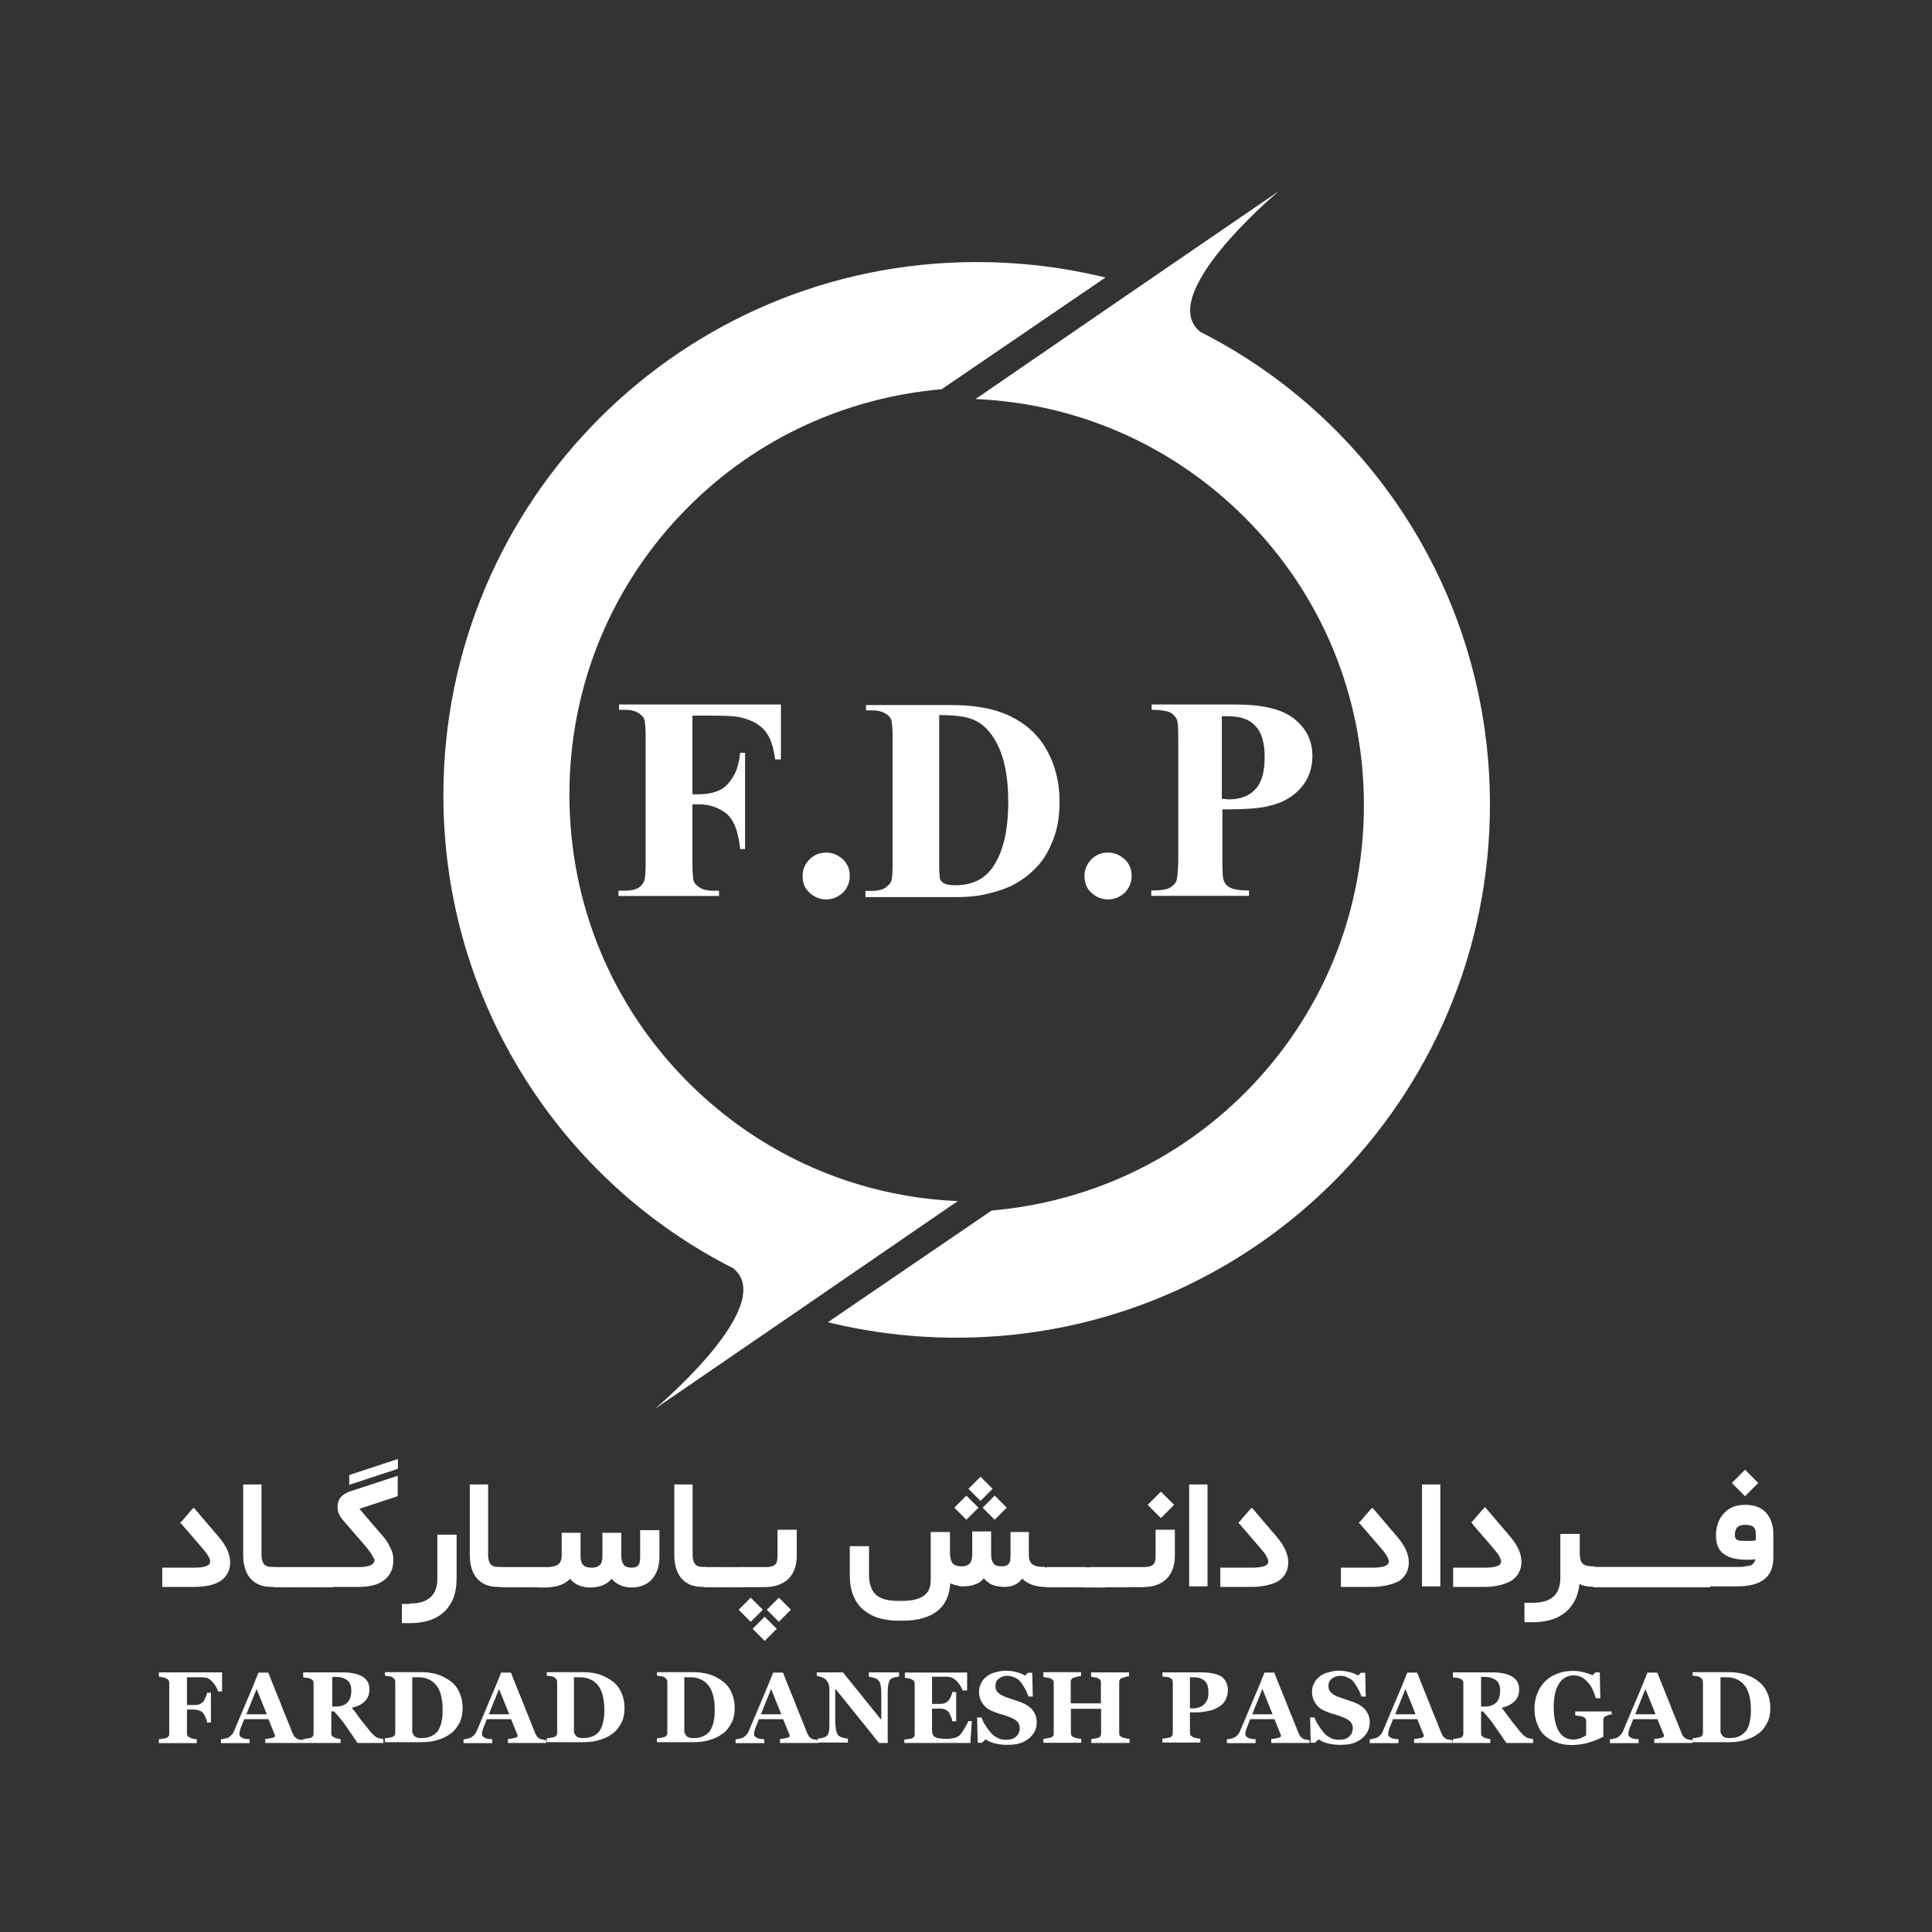 <svg xmlns="http://www.w3.org/2000/svg" xmlns:xlink="http://www.w3.org/1999/xlink" id="Layer_1" x="0px" y="0px" viewBox="0 0 1024 1024" style="enable-background:new 0 0 1024 1024;" xml:space="preserve">
<rect x="0" y="0" width="1024" height="1024" fill="#333333" stroke="none"/>
<style type="text/css">
	.st0{fill:#FFFFFF;}
</style>
<g id="jI_x40__xAC_nI_x40_wI_x40__x40__x40_Q_y_x40__x40__x40__xBA_Hj_jHjo_x40__x40__x40_&#xCE;_xA0_Image_1_">
	<g>
		<path class="st0" d="M102.5,841.1H87.5H86v-1.5v-7.2v-1.5h1.5h14.9c6.2,0,9-1,9-3.3c0-0.8-0.3-1.5-1-2.8c-0.5-1-1.5-2.3-2.6-3.6    l-11.3-13.1l-1-1l1-1l4.9-5.7l1.3-1.3l1.3,1.5l12.1,14.2c3.9,4.6,5.9,9,5.9,13.4c0,4.1-1.8,7.5-5.2,9.8    C113.5,840.1,108.6,841.1,102.5,841.1z"></path>
		<path class="st0" d="M145.7,841.1h-1.8c-4.9,0-8.5-1.5-11.1-4.4s-3.9-7.2-3.9-12.6v-35.8v-1.5h1.5h6.7h1.5v1.5v35.8    c0,2.3,0.5,3.9,1.3,4.9s2.1,1.5,3.9,1.5h1.8c0.3,0,0.5,0.5,0.8,1.8c0.3,1,0.3,2.3,0.3,3.3v0.5c0,1,0,2.3-0.3,3.3    C146.5,840.6,146.2,841.1,145.7,841.1z"></path>
		<path class="st0" d="M156,830.6c0.3,0,0.5,0.5,0.8,1.8c0.3,1,0.3,2.3,0.3,3.3v0.5c0,1,0,2.3-0.3,3.3c-0.3,1-0.5,1.8-0.8,1.8h-10.6    c-0.3,0-0.5-0.5-0.8-1.8c-0.3-1-0.3-2.3-0.3-3.3v-0.5c0-1,0-2.1,0.3-3.3c0.3-1,0.5-1.8,0.8-1.8H156z"></path>
		<path class="st0" d="M166.1,830.6c0.3,0,0.5,0.5,0.8,1.8c0.3,1,0.3,2.3,0.3,3.3v0.5c0,1,0,2.3-0.3,3.3c-0.3,1-0.5,1.8-0.8,1.8    h-10.6c-0.3,0-0.5-0.5-0.8-1.8c-0.3-1-0.3-2.3-0.3-3.3v-0.5c0-1,0-2.1,0.3-3.3c0.3-1,0.5-1.8,0.8-1.8H166.1z"></path>
		<path class="st0" d="M176.4,830.6c0.3,0,0.5,0.5,0.8,1.8c0.3,1,0.3,2.3,0.3,3.3v0.5c0,1,0,2.3-0.3,3.3c-0.3,1-0.5,1.8-0.8,1.8    h-10.6c-0.3,0-0.5-0.5-0.8-1.8c-0.3-1-0.3-2.3-0.3-3.3v-0.5c0-1,0-2.1,0.3-3.3c0.3-1,0.5-1.8,0.8-1.8H176.4z"></path>
		<path class="st0" d="M175.9,830.6H190c5.7,0,8.5-1.3,8.5-3.9c0-0.3-0.3-0.5-0.5-1c-0.3-0.5-0.8-1.3-1.3-2.3    c-0.8-1-1.5-2.1-2.3-3.1l-12.9-14.9c-1.8-2.1-2.6-4.4-2.6-6.7c0-2.1,0.5-3.6,1.5-4.9c1-1.3,2.6-2.3,4.4-3.1l26-8.5v2.3v7.2v1.3    l-20.3,6.7l10.8,12.6c2.6,2.8,4.4,5.4,5.4,7.7c1.3,2.3,1.8,4.4,1.8,6.7c0,4.6-1.5,8.2-4.9,10.8c-3.3,2.6-8,3.6-13.9,3.6h-14.2    c-0.3,0-0.5-0.5-0.8-1.8c-0.3-1-0.3-2.3-0.3-3.3v-0.5c0-1,0-2.1,0.3-3.3C175.3,831.1,175.6,830.6,175.9,830.6z M210.9,778.5    l-25.8,8.5v-5.2l25.8-8.5V778.5z"></path>
		<path class="st0" d="M217.1,849.9c9.8,0,14.7-4.4,14.7-13.1v-21.9v-1.5h1.5h7.2h1.5v1.5v21.9c0,7.5-2.1,13.1-6.4,17.3    s-10.6,6.2-18.3,6.2h-2.8H213v-1.5v-7.2v-1.5h1.5H217.1z"></path>
		<path class="st0" d="M265.8,841.1H264c-4.9,0-8.5-1.5-11.1-4.4s-3.9-7.2-3.9-12.6v-35.8v-1.5h1.5h6.7h1.5v1.5v35.8    c0,2.3,0.5,3.9,1.3,4.9c0.8,1,2.1,1.5,3.9,1.5h1.8c0.3,0,0.5,0.5,0.8,1.8c0.3,1,0.3,2.3,0.3,3.3v0.5c0,1,0,2.3-0.3,3.3    C266.3,840.6,266,841.1,265.8,841.1z"></path>
		<path class="st0" d="M276.1,830.6c0.3,0,0.5,0.5,0.8,1.8c0.3,1,0.3,2.3,0.3,3.3v0.5c0,1,0,2.3-0.3,3.3c-0.3,1-0.5,1.8-0.8,1.8    h-10.6c-0.3,0-0.5-0.5-0.8-1.8c-0.3-1-0.3-2.3-0.3-3.3v-0.5c0-1,0-2.1,0.3-3.3c0.3-1,0.5-1.8,0.8-1.8H276.1z"></path>
		<path class="st0" d="M286.1,830.6c0.3,0,0.5,0.5,0.8,1.8c0.3,1,0.3,2.3,0.3,3.3v0.5c0,1,0,2.3-0.3,3.3s-0.5,1.8-0.8,1.8h-10.6    c-0.3,0-0.5-0.5-0.8-1.8c-0.3-1-0.3-2.3-0.3-3.3v-0.5c0-1,0-2.1,0.3-3.3c0.3-1,0.5-1.8,0.8-1.8H286.1z"></path>
		<path class="st0" d="M285.8,830.6h3.9c2.8,0,4.9-0.5,6.2-1.5s1.8-2.6,1.8-4.6v-10.6v-1.5h1.5h7h1.5v1.5v10.6    c0,2.3,0.5,3.9,1.3,4.9c1,1,2.3,1.5,4.6,1.5c2.1,0,3.3-0.5,4.4-1.5c1-1,1.3-2.6,1.3-4.9v-10.6v-1.5h1.5h7h1.5v1.5v10.6    c0,2.3,0.5,3.9,1.3,4.9c0.8,1,2.3,1.5,4.4,1.5c1.5,0,2.6-0.5,3.3-1.3c0.8-0.8,1-2.6,1-4.9v-12.1V811h1.5h7.2h1.5v1.5v12.4    c0,5.2-1.3,9-3.9,12.1c-2.6,2.8-6.2,4.4-10.6,4.4c-4.6,0-8.2-1.5-10.8-4.6c-2.6,3.1-6.4,4.6-11.3,4.6c-4.6,0-8.2-1.5-10.8-4.6    c-2.8,3.1-7.5,4.6-13.4,4.6h-3.9c-0.3,0-0.5-0.5-0.8-1.8c-0.3-1-0.3-2.3-0.3-3.3v-0.5c0-1,0-2.1,0.3-3.3    C285.1,831.1,285.3,830.6,285.8,830.6z"></path>
		<path class="st0" d="M374.2,841.1h-1.8c-4.9,0-8.5-1.5-11.1-4.4s-3.9-7.2-3.9-12.6v-35.8v-1.5h1.5h6.7h1.5v1.5v35.8    c0,2.3,0.5,3.9,1.3,4.9c0.8,1,2.1,1.5,3.9,1.5h1.8c0.3,0,0.5,0.5,0.8,1.8c0.3,1,0.3,2.3,0.3,3.3v0.5c0,1,0,2.3-0.3,3.3    C374.7,840.6,374.5,841.1,374.2,841.1z"></path>
		<path class="st0" d="M384.2,830.6c0.3,0,0.5,0.5,0.8,1.8c0.3,1,0.3,2.3,0.3,3.3v0.5c0,1,0,2.3-0.3,3.3c-0.3,1-0.5,1.8-0.8,1.8    h-10.6c-0.3,0-0.5-0.5-0.8-1.8c-0.3-1-0.3-2.3-0.3-3.3v-0.5c0-1,0-2.1,0.3-3.3c0.3-1,0.5-1.8,0.8-1.8H384.2z"></path>
		<path class="st0" d="M394.5,830.6c0.3,0,0.5,0.5,0.8,1.8c0.3,1,0.3,2.3,0.3,3.3v0.5c0,1,0,2.3-0.3,3.3c-0.3,1-0.5,1.8-0.8,1.8H384    c-0.3,0-0.5-0.5-0.8-1.8c-0.3-1-0.3-2.3-0.3-3.3v-0.5c0-1,0-2.1,0.3-3.3c0.3-1,0.5-1.8,0.8-1.8H394.5z"></path>
		<path class="st0" d="M391.5,853.2l6.4-6.4l6.4,6.4l-6.4,6.4L391.5,853.2z M394,830.6h11.6c2.6,0,4.4-0.5,5.2-1.3    c1-0.8,1.3-2.6,1.3-4.9v-12.1v-1.5h1.5h7.2h1.5v1.5v12.1c0,5.4-1.5,9.5-4.4,12.4c-2.8,2.8-7.2,4.4-12.6,4.4h-11.6    c-0.3,0-0.5-0.5-0.8-1.8c-0.3-1-0.3-2.3-0.3-3.3v-0.5c0-1,0-2.1,0.3-3.3C393.3,830.8,393.8,830.6,394,830.6z M398.9,863.3l6.4-6.4    l6.4,6.4l-6.4,6.4L398.9,863.3z M406.4,853.2l6.4-6.4l6.4,6.4l-6.4,6.4L406.4,853.2z"></path>
		<path class="st0" d="M555,841.1h-0.8c-5.4,0-9.5-1.5-12.4-4.4c-2.3,3.1-5.4,4.4-9.5,4.4c-1.5,0-3.1-0.3-4.4-0.5    c-1.3-0.3-2.6-0.8-3.6-1.5c-1-0.8-2.1-1.5-2.8-2.6c-1.3,1.5-2.8,2.8-4.9,3.3c-1.8,0.8-4.1,1-6.4,1c-0.8,0-1.5,0-2.3-0.3    c-0.8-0.3-1.5-0.3-2.1-0.5c-0.8-0.3-1.3-0.5-2.1-0.8c-0.5,6.7-2.8,11.6-7.2,14.9c-4.4,3.3-10.3,4.9-18,4.9h-2.1    c-8.5,0-14.7-2.1-19.3-6.2c-4.4-4.1-6.7-10-6.7-18V821v-1.5h1.5h7.2h1.5v1.5v13.9c0,4.6,1.3,8,3.6,10.3c2.6,2.3,6.4,3.3,11.8,3.3    h2.1c5.4,0,9.3-1,11.6-2.8c2.6-1.8,3.6-4.6,3.6-8.5v-23.7V812h1.5h7.2h1.5v1.5v9.5c0,2.6,0.5,4.4,1.5,5.7c1,1,2.6,1.5,4.6,1.5    s3.3-0.5,4.4-1.5c0.8-1,1.3-2.6,1.3-4.9v-10.6v-1.5h1.5h7h1.5v1.5v10.6c0,2.3,0.5,3.9,1.3,4.9c0.8,1,2.3,1.5,4.4,1.5    c1.8,0,2.8-0.5,3.6-1.3c0.8-0.8,1-2.6,1-4.9v-10.6V812h1.5h6.7h1.5v1.5v10.6c0,2.3,0.5,3.9,1.8,4.9c1.3,1,3.1,1.5,5.7,1.5h1    c0.3,0,0.5,0.5,0.8,1.8c0.3,1.3,0.3,2.3,0.3,3.3v0.5c0,1,0,2.3-0.3,3.3C555.5,840.6,555.3,841.1,555,841.1z M505.8,799.1l6.4-6.4    l6.4,6.4l-6.4,6.4L505.8,799.1z M513.3,789.1l6.4-6.4l6.4,6.4l-6.4,6.4L513.3,789.1z M520.8,799.1l6.4-6.4l6.4,6.4l-6.4,6.4    L520.8,799.1z"></path>
		<path class="st0" d="M565.3,830.6c0.3,0,0.5,0.5,0.8,1.8c0.3,1,0.3,2.3,0.3,3.3v0.5c0,1,0,2.3-0.3,3.3c-0.3,1-0.5,1.8-0.8,1.8    h-10.6c-0.3,0-0.5-0.5-0.8-1.8c-0.3-1-0.3-2.3-0.3-3.3v-0.5c0-1,0-2.1,0.3-3.3c0.3-1.3,0.5-1.8,0.8-1.8H565.3z"></path>
		<path class="st0" d="M575.4,830.6c0.3,0,0.5,0.5,0.8,1.8c0.3,1,0.3,2.3,0.3,3.3v0.5c0,1,0,2.3-0.3,3.3c-0.3,1-0.5,1.8-0.8,1.8    h-10.6c-0.3,0-0.5-0.5-0.8-1.8c-0.3-1-0.3-2.3-0.3-3.3v-0.5c0-1,0-2.1,0.3-3.3c0.3-1.3,0.5-1.8,0.8-1.8H575.4z"></path>
		<path class="st0" d="M586.4,839.6c-0.3,1-0.5,1.8-0.8,1.8h-10.6c-0.3,0-0.5-0.5-0.8-1.8c-0.3-1-0.3-2.3-0.3-3.3v-0.5    c0-1,0-2.1,0.3-3.3c0.3-1,0.5-1.8,0.8-1.8h10.6c0.3,0,0.5,0.5,0.8,1.8"></path>
		<path class="st0" d="M585.2,841.4c-0.3,0-0.5-0.5-0.8-1.8c-0.3-1-0.3-2.3-0.3-3.3v-0.5c0-1,0-2.1,0.3-3.3c0.3-1,0.5-1.8,0.8-1.8"></path>
		<path class="st0" d="M577.7,830.6c0.3,0,0.5,0.5,0.8,1.8c0.3,1.3,0.3,2.3,0.3,3.3v0.5c0,1,0,2.3-0.3,3.3c-0.3,1-0.5,1.8-0.8,1.8"></path>
		<path class="st0" d="M577.4,830.6H588c0.3,0,0.5,0.5,0.8,1.8c0.3,1.3,0.3,2.3,0.3,3.3v0.5c0,1,0,2.3-0.3,3.3    c-0.3,1-0.5,1.8-0.8,1.8h-10.6"></path>
		<path class="st0" d="M598.3,830.6c0.3,0,0.5,0.5,0.8,1.8c0.3,1,0.3,2.3,0.3,3.3v0.5c0,1,0,2.3-0.3,3.3c-0.3,1-0.5,1.8-0.8,1.8    h-10.6c-0.3,0-0.5-0.5-0.8-1.8c-0.3-1-0.3-2.3-0.3-3.3v-0.5c0-1,0-2.1,0.3-3.3c0.3-1.3,0.5-1.8,0.8-1.8H598.3z"></path>
		<path class="st0" d="M597.8,830.6h8.2c2.6,0,4.4-0.5,5.2-1.3c1-0.8,1.3-2.6,1.3-4.9v-12.1v-1.5h1.5h7.2h1.5v1.5v12.1    c0,5.4-1.5,9.5-4.4,12.4s-7.2,4.4-12.6,4.4h-8.2c-0.3,0-0.5-0.5-0.8-1.8c-0.3-1-0.3-2.3-0.3-3.3v-0.5c0-1,0-2.1,0.3-3.3    C597,830.8,597.5,830.6,597.8,830.6z M608.3,797.6l7-7l7,7l-7,7L608.3,797.6z"></path>
		<path class="st0" d="M631.8,786.8h6.7h1.5v1.5v51v1.5h-1.5h-6.7h-1.5v-1.5v-51v-1.5H631.8z"></path>
		<path class="st0" d="M663.2,841.1h-14.9h-1.5v-1.5v-7.2v-1.5h1.5h14.9c6.2,0,9-1,9-3.3c0-0.8-0.3-1.5-1-2.8    c-0.5-1-1.5-2.3-2.6-3.6l-11.3-13.1l-1-1l1-1l4.9-5.7l1.3-1.3l1.3,1.5l12.1,14.2c3.9,4.6,5.9,9,5.9,13.4c0,4.1-1.8,7.5-5.2,9.8    C674.3,839.8,669.4,841.1,663.2,841.1z"></path>
		<path class="st0" d="M727.1,841.1h-14.9h-1.5v-1.5v-7.2v-1.5h1.5h14.9c6.2,0,9-1,9-3.3c0-0.8-0.3-1.5-1-2.8    c-0.5-1-1.5-2.3-2.6-3.6l-11.3-13.1l-1-1l1-1l4.9-5.7l1.3-1.3l1.3,1.5l12.1,14.2c3.9,4.6,5.9,9,5.9,13.4c0,4.1-1.8,7.5-5.2,9.8    C737.9,839.8,733.3,841.1,727.1,841.1z"></path>
		<path class="st0" d="M755.2,786.8h6.7h1.5v1.5v51v1.5h-1.5h-6.7h-1.5v-1.5v-51v-1.5H755.2z"></path>
		<path class="st0" d="M786.6,841.1h-14.9h-1.5v-1.5v-7.2v-1.5h1.5h14.9c6.2,0,9-1,9-3.3c0-0.8-0.3-1.5-1-2.8    c-0.5-1-1.5-2.3-2.6-3.6l-11.3-13.1l-0.8-1.3l1-1l4.9-5.7l1.3-1.3l1.3,1.5l12.1,14.2c3.9,4.6,5.9,9,5.9,13.4    c0,4.1-1.8,7.5-5.2,9.8C797.7,839.8,792.8,841.1,786.6,841.1z"></path>
		<path class="st0" d="M924.9,779l-7,7l7,7l7-7L924.9,779z"></path>
		<path class="st0" d="M936,801.7c-2.6-2.8-6.2-4.1-11.1-4.1c-4.9,0-8.5,1.5-11.3,4.6c-2.8,3.1-4.1,7-4.1,11.6    c0,4.6,1.3,7.7,4.1,9.8c2.8,2.1,7,3.1,12.1,3.1c1.3,0,2.8,0,4.6-0.3c0,0.5-0.3,1-0.3,1.3c-0.3,0.3-0.5,0.8-0.8,1    c-0.3,0.5-0.8,0.8-1.5,1c-0.5,0.3-1.5,0.3-2.6,0.5c-1,0.3-2.6,0.3-4.1,0.3h-75.7c-0.1-0.2-0.2-0.3-0.3-0.3h-0.8    c-2.6,0-4.4-0.5-5.4-1.5c-1-1-1.5-2.8-1.5-5.2V813H827v23.4c0,8.8-4.9,13.1-14.7,13.1H808v10.3h4.4c7.5,0,13.1-1.8,17.5-5.4    c4.1-3.6,6.7-8.5,7.2-14.9c1.8,1,4.1,1.5,7.2,1.5c0.1,0.2,0.2,0.3,0.3,0.3h61.6c0.1,0,0.3-0.2,0.4-0.5h14    c12.9,0,19.3-4.9,19.3-15.2v-13.1C939.8,808.2,938.5,804.5,936,801.7z M930.6,816.4c-1.5,0.3-3.1,0.3-4.4,0.3    c-2.8,0-4.6,0-5.4-0.5c-0.8-0.3-1.3-1.3-1.3-2.6c0-1.8,0.5-3.3,1.3-4.1c0.8-0.8,2.1-1.3,4.1-1.3c2.1,0,3.3,0.3,4.4,1    c0.8,0.8,1.3,1.8,1.3,3.3V816.4z"></path>
	</g>
</g>
<g id="Vector_Smart_Object_xA0_Image_1_">
	<g>
		<path class="st0" d="M623.3,467.4c-0.8,1.3-2.1,2.6-3.6,3.3c-1.5,0.8-4.9,1.3-9.5,1.3v2.8h51.8V472c-4.6,0-7.7-0.5-9.5-1.3    c-1.8-0.8-2.8-1.8-3.6-3.3c-0.8-1.3-1-4.9-1-10.3V429c11.6,0,19.8-0.5,24.5-1.8c7.2-1.5,12.9-4.9,17-9.5c4.1-4.6,6.2-10.3,6.2-17    c0-8-3.1-14.4-9.5-19.6c-6.4-5.2-16.7-7.7-31.4-7.7h-44.3v2.8c4.6,0,7.7,0.5,9.5,1.3c1.8,0.8,2.8,2.1,3.6,3.3    c0.8,1.3,1,4.9,1,10.3v65.9C624.3,462.5,624,466.1,623.3,467.4z M647.7,379.6h2.8c6.7,0,11.6,1.5,14.9,5.2c3.3,3.3,4.9,9,4.9,16.5    c0,7.7-1.5,13.4-4.9,17c-3.3,3.6-8,5.4-14.2,5.4c-0.8,0-1.8-0.3-3.6-0.3V379.6z"></path>
		<path class="st0" d="M789.7,426.4c0,156.1-126.5,282.6-282.6,282.6c-23.4,0-46.4-2.8-68.3-8.2l86.8-59.2    c50.7-4.4,97.9-26,134.2-62.3c40.7-40.7,63.1-95,63.1-152.5c0-57.7-22.4-111.8-63.1-152.5c-38.4-38.4-88.9-60.5-142.7-62.8l1-0.8    l1.3-0.8l75-51.5l83.4-57.1c-3.4,2.9-65.3,55.6-41.6,74.6c45.6,23.1,84,58.3,111,101.6C774.1,320.6,789.7,371.7,789.7,426.4z"></path>
		<path class="st0" d="M519.2,474.6c7-1.3,12.6-3.1,17.5-5.4c4.9-2.6,9-5.7,12.6-9.5c3.9-3.9,6.7-9,9-14.9    c2.3-5.9,3.3-12.6,3.3-19.8c0-10.3-2.3-19.6-7-27.8c-4.6-8.2-11.6-14.2-20.6-18.3c-7.5-3.3-17.3-5.2-29.4-5.2h-45.6v2.8h3.3    c2.8,0,4.9,0.5,6.7,1.5c1.8,1,2.8,2.1,3.3,3.3c0.5,1.3,0.8,4.6,0.8,9.8v66.7c0,5.4-0.3,8.5-0.8,9.5c-0.8,1.5-2.1,2.6-3.6,3.6    c-1.5,0.8-3.9,1.3-6.7,1.3h-3.3v3.3h45.8C511.2,475.6,516.1,475.1,519.2,474.6z M498.3,466.1c-0.3-1-0.5-3.6-0.5-7.7V379    c8.2,0,14.2,0.8,17.8,2.3c5.2,2.1,9.3,6.2,12.6,12.4c4.1,7.7,6.2,18,6.2,31.2c0,16.2-3.1,28.1-9,35.8c-4.4,5.7-10.8,8.5-19.1,8.5    c-2.6,0-4.6-0.3-5.9-1C499.4,467.6,498.9,467.1,498.3,466.1z"></path>
		<path class="st0" d="M587.2,476.7c-3.3,0-6.4-1.3-8.8-3.6c-2.6-2.3-3.6-5.4-3.6-8.8s1.3-6.4,3.6-8.8c2.3-2.3,5.2-3.6,8.8-3.6    c3.6,0,6.4,1.3,9,3.6c2.6,2.6,3.6,5.4,3.6,8.8s-1.3,6.4-3.6,8.8C593.7,475.4,590.8,476.7,587.2,476.7z"></path>
		<path class="st0" d="M364.9,573.8c38.4,38.4,88.9,60.5,142.7,62.8l-1,0.8l-1.3,0.8l-75,51.5L347,746.8    c3.4-2.9,65.3-55.6,41.6-74.6c-45.6-23.1-84-58.3-111-101.6c-27-43.2-42.6-94.3-42.6-149.1c0-156.1,126.5-282.6,282.6-282.6    c23.4,0,46.4,2.8,68.3,8.2l-86.8,59.2c-50.7,4.4-97.9,26-134.2,62.3c-40.7,40.7-63.1,95-63.1,152.5    C301.8,479,324.2,533.1,364.9,573.8z"></path>
		<path class="st0" d="M367,379.3V421h3.1c4.4,0,8.2-0.8,11.1-2.1c2.8-1.3,5.2-3.6,7.2-7c2.1-3.1,3.3-7.5,3.9-12.9h2.6v51h-2.6    c-1-9.8-3.6-16-7.7-19.1c-4.1-3.1-9-4.6-14.4-4.6H367v31.2c0,5.2,0.3,8.5,0.8,9.8c0.5,1.3,1.8,2.3,3.3,3.3c1.8,1,3.9,1.5,6.7,1.5    h3.3v2.8h-53.3v-2.8h3.3c3.1,0,5.4-0.5,7.2-1.5c1.3-0.8,2.3-1.8,3.1-3.6c0.5-1.3,0.8-4.4,0.8-9.5v-66.7c0-5.2-0.3-8.5-0.8-9.8    c-0.5-1.3-1.8-2.3-3.3-3.3c-1.8-1-3.9-1.5-6.7-1.5h-3.3v-2.8h85.8v29.1h-3.1c-0.8-7-2.6-11.8-5.4-15.2c-2.8-3.3-7-5.7-12.6-7    c-3.1-0.8-8.5-1-16.5-1H367z"></path>
		<path class="st0" d="M437.8,451.9c3.6,0,6.4,1.3,9,3.6c2.6,2.6,3.6,5.4,3.6,8.8s-1.3,6.4-3.6,8.8c-2.6,2.3-5.4,3.6-9,3.6    c-3.3,0-6.4-1.3-8.8-3.6c-2.6-2.3-3.6-5.4-3.6-8.8s1.3-6.4,3.6-8.8C431.4,453.2,434.2,451.9,437.8,451.9z"></path>
	</g>
</g>
<g id="FARDAD_DANESH_PASARGAD_xA0_Image_1_">
	<g>
		<path class="st0" d="M117.7,896.5h-2.1c-0.5-1.5-1.3-3.1-2.6-4.6c-1.3-1.5-2.6-2.6-3.6-2.6c-0.5,0-1.3-0.3-2.1-0.3s-1.8,0-2.3,0    h-5.9v14.7h3.6c1,0,2.1,0,2.8-0.3c0.8-0.3,1.5-0.8,2.1-1.3c0.5-0.5,0.8-1.3,1.3-2.3s0.8-1.8,0.8-2.6h2.1V913h-2.1    c0-0.8-0.3-1.8-0.8-2.8c-0.5-1-0.8-1.8-1.3-2.3c-0.5-0.5-1-1-2.1-1.3c-1-0.3-1.8-0.5-2.8-0.5h-3.6v12.4c0,0.5,0,1.3,0.3,1.5    c0.3,0.5,0.8,0.8,1.3,1c0.3,0.3,1,0.3,1.5,0.5c0.5,0.3,1.3,0.3,2.1,0.3v2.1H84.2v-2.1c0.5,0,1.3,0,2.1-0.3c0.8,0,1.5-0.3,1.8-0.3    c0.5-0.3,1-0.5,1.3-1s0.3-1,0.3-1.8v-26.3c0-0.5,0-1-0.3-1.5s-0.8-0.8-1.3-1S87,889,86,889c-0.8-0.3-1.5-0.3-1.8-0.3v-2.3h33.5    L117.7,896.5L117.7,896.5z"></path>
		<path class="st0" d="M160.9,923.8h-20.3v-2.1c1,0,2.1-0.3,3.3-0.5c1.3-0.3,1.8-0.5,1.8-1c0-0.3,0-0.3,0-0.5c0-0.3,0-0.5-0.3-0.8    l-3.1-7.7h-12.9c-0.3,0.8-0.5,1.5-1,2.6c-0.3,1-0.8,1.8-1,2.6c-0.3,1-0.5,1.8-0.5,2.1c0,0.5,0,0.8,0,1c0,0.5,0.5,1,1.3,1.5    c0.8,0.5,2.3,0.8,4.1,0.8v2.1h-15.2v-2.1c0.5,0,1.3,0,2.1-0.3c0.8-0.3,1.3-0.3,1.8-0.5c0.8-0.5,1.3-1,1.8-1.5    c0.5-0.5,1-1.3,1.3-2.1c2.1-4.9,4.1-9.8,6.2-14.7c2.1-4.9,4.4-10.3,6.7-16.2h5.2c3.3,8.5,6.2,15.2,8,20.1c2.1,4.9,3.6,9,4.9,12.1    c0.3,0.5,0.5,1,0.8,1.5c0.3,0.5,0.8,0.8,1.5,1.3c0.5,0.3,1,0.5,1.8,0.5c0.8,0.3,1.3,0.3,1.8,0.3L160.9,923.8L160.9,923.8z     M141.4,908.6l-5.4-13.4l-5.4,13.4H141.4z"></path>
		<path class="st0" d="M203.9,923.8h-14.4c-2.6-3.9-4.6-6.7-6.2-9c-1.5-2.3-3.6-4.9-6.2-7.7h-1.5v11.3c0,0.5,0,1.3,0.3,1.5    c0.3,0.5,0.8,0.8,1.3,1c0.3,0.3,0.8,0.3,1.5,0.5c0.8,0.3,1.3,0.3,1.8,0.3v2.1h-19.8v-2.1c0.5,0,1.3,0,2.1-0.3    c0.8,0,1.5-0.3,1.8-0.3c0.8-0.3,1-0.5,1.3-1c0.3-0.5,0.3-1,0.3-1.5v-26.3c0-0.5,0-1-0.3-1.5c-0.3-0.5-0.8-0.8-1.3-1    c-0.5-0.3-1.3-0.5-2.1-0.5s-1.3-0.3-1.8-0.3v-2.6h20.9c4.6,0,8.2,0.8,10.6,2.3s3.6,3.6,3.6,6.7c0,2.6-0.8,4.6-2.3,6.2    s-3.9,2.8-7,3.6c1.3,1.5,2.6,3.3,4.1,5.4c1.5,2.1,3.3,4.1,4.9,6.2c0.5,0.8,1.3,1.5,2.3,2.6c1,1,1.8,1.5,2.6,1.8    c0.5,0,1,0.3,1.5,0.3c0.5,0,1,0.3,1.3,0.3v2.1H203.9z M186.2,896c0-2.6-0.8-4.4-2.1-5.4s-3.3-1.8-5.9-1.8h-2.1v15.7h2.1    c2.6,0,4.6-0.8,5.9-2.1C185.4,901.1,186.2,899.1,186.2,896z"></path>
		<path class="st0" d="M237.7,890.3c2.3,1.5,4.1,3.3,5.4,5.9s2.1,5.4,2.1,9c0,3.1-0.5,5.9-1.8,8.2c-1.3,2.3-2.8,4.4-4.9,5.7    c-2.1,1.5-4.4,2.6-7.2,3.3c-2.6,0.8-5.4,1-8.5,1h-18.8v-2.1c0.5,0,1.3,0,2.1-0.3c0.8,0,1.3-0.3,1.8-0.3c0.5-0.3,1-0.5,1.3-1    c0.3-0.5,0.3-1,0.3-1.5v-26.5c0-0.5,0-1-0.3-1.5s-0.8-0.8-1.3-1.3c-0.8-0.3-1.3-0.5-2.1-0.5s-1.3-0.3-1.8-0.3v-1.8h19.8    c2.1,0,4.4,0.3,6.7,0.8C233,887.7,235.4,888.8,237.7,890.3z M232.3,917.1c0.8-1.3,1.5-3.1,1.8-4.9c0.5-2.1,0.5-4.1,0.5-6.7    s-0.3-4.6-0.8-6.7c-0.5-2.1-1.3-3.9-2.3-5.2c-1-1.3-2.3-2.6-3.9-3.3c-1.5-0.8-3.3-1.3-5.2-1.3c-0.5,0-1.3,0-2.1,0s-1.3,0-1.8,0    v28.3c0,0.5,0,1.3,0.3,1.5c0.3,0.5,0.5,1,0.8,1.3c0.5,0.3,0.8,0.8,1.5,0.8c0.5,0.3,1.3,0.3,2.3,0.3c2.1,0,3.6-0.3,5.2-1    C230.2,919.4,231.5,918.4,232.3,917.1z"></path>
		<path class="st0" d="M289.5,923.8h-20.3v-2.1c1,0,2.1-0.3,3.3-0.5c1.3-0.3,1.8-0.5,1.8-1c0-0.3,0-0.3,0-0.5c0-0.3,0-0.5-0.3-0.8    l-3.1-7.7H258c-0.3,0.8-0.5,1.5-1,2.6c-0.3,1-0.8,1.8-1,2.6c-0.3,1-0.5,1.8-0.5,2.1c0,0.5,0,0.8,0,1c0,0.5,0.5,1,1.3,1.5    c0.8,0.5,2.3,0.8,4.1,0.8v2.1h-15.2v-2.1c0.5,0,1.3,0,2.1-0.3c0.8-0.3,1.3-0.3,1.8-0.5c0.8-0.5,1.3-1,1.8-1.5    c0.5-0.5,1-1.3,1.3-2.1c2.1-4.9,4.1-9.8,6.2-14.7c2.1-4.9,4.4-10.3,6.7-16.2h5.2c3.3,8.5,6.2,15.2,8,20.1c2.1,4.9,3.6,9,4.9,12.1    c0.3,0.5,0.5,1,0.8,1.5c0.3,0.5,0.8,0.8,1.5,1.3c0.5,0.3,1,0.5,1.8,0.5c0.8,0.3,1.3,0.3,1.8,0.3L289.5,923.8L289.5,923.8z     M269.9,908.6l-5.4-13.4l-5.4,13.4H269.9z"></path>
		<path class="st0" d="M323.5,890.3c2.3,1.5,4.1,3.3,5.4,5.9s2.1,5.4,2.1,9c0,3.1-0.5,5.9-1.8,8.2c-1.3,2.3-2.8,4.4-4.9,5.7    c-2.1,1.5-4.4,2.6-7.2,3.3c-2.6,0.8-5.4,1-8.5,1h-18.8v-2.1c0.5,0,1.3,0,2.1-0.3c0.8,0,1.3-0.3,1.8-0.3c0.5-0.3,1-0.5,1.3-1    c0.3-0.5,0.3-1,0.3-1.5v-26.5c0-0.5,0-1-0.3-1.5c-0.3-0.5-0.8-0.8-1.3-1.3c-0.8-0.3-1.3-0.5-2.1-0.5c-0.8,0-1.3-0.3-1.8-0.3v-1.8    h19.8c2.1,0,4.4,0.3,6.7,0.8C318.8,887.7,321.1,888.8,323.5,890.3z M318,917.1c0.8-1.3,1.5-3.1,1.8-4.9c0.5-2.1,0.5-4.1,0.5-6.7    s-0.3-4.6-0.8-6.7c-0.5-2.1-1.3-3.9-2.3-5.2c-1-1.3-2.3-2.6-3.9-3.3s-3.3-1.3-5.2-1.3c-0.5,0-1.3,0-2.1,0c-0.8,0-1.3,0-1.8,0v28.3    c0,0.5,0,1.3,0.3,1.5c0.3,0.5,0.5,1,0.8,1.3c0.5,0.3,0.8,0.8,1.5,0.8c0.5,0.3,1.3,0.3,2.3,0.3c2.1,0,3.6-0.3,5.2-1    C316,919.4,317.3,918.4,318,917.1z"></path>
		<path class="st0" d="M381.9,890.3c2.3,1.5,4.1,3.3,5.4,5.9s2.1,5.4,2.1,9c0,3.1-0.5,5.9-1.8,8.2c-1.3,2.3-2.8,4.4-4.9,5.7    c-2.1,1.5-4.4,2.6-7.2,3.3c-2.6,0.8-5.4,1-8.5,1h-18.8v-2.1c0.5,0,1.3,0,2.1-0.3c0.8,0,1.3-0.3,1.8-0.3c0.5-0.3,1-0.5,1.3-1    c0.3-0.5,0.3-1,0.3-1.5v-26.5c0-0.5,0-1-0.3-1.5s-0.8-0.8-1.3-1.3c-0.8-0.3-1.3-0.5-2.1-0.5c-0.8,0-1.3-0.3-1.8-0.3v-1.8H368    c2.1,0,4.4,0.3,6.7,0.8C377.3,887.7,379.6,888.8,381.9,890.3z M376.5,917.1c0.8-1.3,1.5-3.1,1.8-4.9c0.5-2.1,0.5-4.1,0.5-6.7    s-0.3-4.6-0.8-6.7c-0.5-2.1-1.3-3.9-2.3-5.2c-1-1.3-2.3-2.6-3.9-3.3c-1.5-0.8-3.3-1.3-5.2-1.3c-0.5,0-1.3,0-2.1,0s-1.3,0-1.8,0    v28.3c0,0.5,0,1.3,0.3,1.5c0.3,0.5,0.5,1,0.8,1.3c0.5,0.3,0.8,0.8,1.5,0.8c0.5,0.3,1.3,0.3,2.3,0.3c2.1,0,3.6-0.3,5.2-1    C374.5,919.4,375.7,918.4,376.5,917.1z"></path>
		<path class="st0" d="M433.7,923.8h-20.3v-2.1c1,0,2.1-0.3,3.3-0.5c1.3-0.3,1.8-0.5,1.8-1c0-0.3,0-0.3,0-0.5c0-0.3,0-0.5-0.3-0.8    l-3.1-7.7h-12.9c-0.3,0.8-0.5,1.5-1,2.6c-0.3,1-0.8,1.8-1,2.6c-0.3,1-0.5,1.8-0.5,2.1c0,0.5,0,0.8,0,1c0,0.5,0.5,1,1.3,1.5    c0.8,0.5,2.3,0.8,4.1,0.8v2.1h-15.2v-2.1c0.5,0,1.3,0,2.1-0.3c0.8-0.3,1.3-0.3,1.8-0.5c0.8-0.5,1.3-1,1.8-1.5    c0.5-0.5,1-1.3,1.3-2.1c2.1-4.9,4.1-9.8,6.2-14.7c2.1-4.9,4.4-10.3,6.7-16.2h5.2c3.3,8.5,6.2,15.2,8,20.1c2.1,4.9,3.6,9,4.9,12.1    c0.3,0.5,0.5,1,0.8,1.5c0.3,0.5,0.8,0.8,1.5,1.3c0.5,0.3,1,0.5,1.8,0.5c0.8,0.3,1.3,0.3,1.8,0.3L433.7,923.8L433.7,923.8z     M414.1,908.6l-5.4-13.4l-5.4,13.4H414.1z"></path>
		<path class="st0" d="M477,888.5c-0.5,0-1.3,0.3-2.1,0.3c-1,0.3-1.8,0.5-2.6,1c-0.8,0.5-1,1.3-1.3,2.3c-0.3,1-0.5,2.8-0.5,5.2v26.5    h-4.6L442.7,895v17.5c0,2.1,0.3,3.9,0.5,4.9c0.3,1,0.8,2.1,1.3,2.6c0.5,0.3,1.3,0.8,2.3,1c1,0.3,1.8,0.5,2.6,0.5v2.1h-16v-2.1    c0.8,0,1.5-0.3,2.3-0.3c0.8-0.3,1.5-0.5,2.3-1s1-1.3,1.3-2.3s0.3-2.8,0.3-5.2V895c0-0.8-0.3-1.8-0.5-2.6c-0.3-0.8-0.8-1.5-1.3-2.1    c-0.5-0.5-1.3-1-2.1-1.3c-0.8-0.3-1.8-0.5-2.8-0.8v-1.8h13.9l20.3,25.2v-14.2c0-2.3-0.3-3.9-0.5-4.9c-0.3-1-0.8-1.8-1.5-2.3    c-0.5-0.5-1.3-0.8-2.3-1c-1-0.3-1.8-0.5-2.3-0.5v-2.3h16v2.1H477z"></path>
		<path class="st0" d="M512.3,896h-2.1c-0.5-1.5-1.3-2.8-2.6-4.4c-1.3-1.5-2.6-2.3-3.6-2.6c-0.5,0-1.3-0.3-2.3-0.3s-1.8,0-2.3,0H494    v14.4h3.9c1,0,1.8,0,2.6-0.3c0.8-0.3,1.5-0.8,2.1-1.3c0.5-0.5,0.8-1,1.3-2.1c0.5-1,0.8-1.8,0.8-2.6h2.1v15.5h-2.1    c0-0.8-0.3-1.5-0.8-2.8c-0.5-1-0.8-1.8-1.3-2.3c-0.5-0.5-1.3-1-2.1-1.3c-0.8-0.3-1.8-0.3-2.8-0.3H494v10.8c0,1,0,2.1,0.3,2.6    c0.3,0.8,0.5,1.3,1,1.5c0.5,0.3,1,0.5,1.8,0.8c0.8,0,1.8,0.3,3.1,0.3c0.5,0,1.3,0,2.3,0c0.8,0,1.5,0,2.3-0.3    c0.8,0,1.5-0.3,2.1-0.5c0.5-0.3,1-0.5,1.5-0.8c0.8-0.8,1.8-2.1,2.8-3.9c1-1.8,1.8-3.1,2.1-3.9h1.8l-0.8,11.6h-35V922    c0.5,0,1,0,2.1-0.3c0.8,0,1.5-0.3,1.8-0.3c0.8-0.3,1-0.5,1.3-1c0.3-0.5,0.3-1,0.3-1.5v-26.3c0-0.5,0-1-0.3-1.5    c-0.3-0.5-0.8-0.8-1.3-1c-0.5-0.3-1-0.5-1.8-0.5c-0.8-0.3-1.5-0.3-1.8-0.3v-2.8h33v9.5H512.3z"></path>
		<path class="st0" d="M533.6,924.8c-2.3,0-4.4-0.3-6.4-0.8c-2.1-0.5-3.6-1.3-4.9-2.1l-1.8,1.8h-2.3l-0.3-13.4h2.3    c0.5,1.3,1,2.6,2.1,4.1c0.8,1.5,1.8,2.6,2.8,3.9c1,1.3,2.3,2.1,3.6,2.8c1.3,0.8,2.8,1,4.6,1c2.3,0,4.1-0.5,5.4-1.8    c1.3-1.3,1.8-2.6,1.8-4.4c0-1.5-0.5-2.6-1.5-3.6s-2.8-1.8-4.9-2.6c-1.5-0.5-2.8-1-4.1-1.3c-1.3-0.3-2.3-0.8-3.6-1.3    c-2.6-1-4.4-2.3-5.7-4.4c-1.3-1.8-1.8-3.9-1.8-6.2c0-1.5,0.3-2.8,1-4.1c0.5-1.3,1.5-2.6,2.8-3.6c1-1,2.6-1.8,4.4-2.3    c1.8-0.5,3.9-1,5.9-1c2.1,0,4.1,0.3,5.9,0.8c1.8,0.5,3.3,1,4.4,1.8l1.5-1.5h2.3l0.3,12.6h-2.3c-0.5-1.3-1-2.8-1.8-4.1    c-0.8-1.3-1.5-2.6-2.3-3.6c-0.8-1-1.8-1.8-3.1-2.3c-1-0.5-2.3-1-3.9-1c-1.8,0-3.3,0.5-4.6,1.5c-1.3,1-1.8,2.3-1.8,3.9    s0.5,2.8,1.5,3.6c1,1,2.6,1.8,4.9,2.6c1.3,0.5,2.6,0.8,3.9,1.3c1.3,0.5,2.6,0.8,3.6,1.3c2.6,1,4.4,2.3,5.9,4.1    c1.3,1.8,2.1,3.9,2.1,6.4c0,1.5-0.3,3.1-1,4.6c-0.8,1.5-1.8,2.8-3.1,3.9c-1.3,1-3.1,2.1-4.9,2.6    C538.8,924.6,536.2,924.8,533.6,924.8z"></path>
		<path class="st0" d="M598.5,923.8h-20.1v-2.1c0.5,0,1,0,1.8-0.3c0.8,0,1.5-0.3,1.8-0.3c0.8-0.3,1-0.5,1.3-1c0.3-0.5,0.3-1,0.3-1.5    v-12.9h-16v12.6c0,0.5,0,1,0.3,1.5c0.3,0.5,0.8,0.8,1.3,1c0.3,0.3,1,0.3,1.8,0.5c0.8,0.3,1.5,0.3,2.1,0.3v2.1H553v-2.1    c0.5,0,1,0,2.1-0.3c1-0.3,1.5-0.3,1.8-0.3c0.5-0.3,1-0.5,1.3-1c0.3-0.5,0.3-1,0.3-1.5v-26.3c0-0.5,0-1-0.3-1.5    c-0.3-0.5-0.8-0.8-1.3-1c-0.5-0.3-1.3-0.5-2.1-0.5c-0.8-0.3-1.5-0.3-1.8-0.3v-2.6H573v2.1c-0.5,0-1.3,0-2.1,0.3s-1.3,0.3-1.8,0.5    c-0.8,0.3-1,0.5-1.3,1c-0.3,0.5-0.3,1-0.3,1.5v11.1h16v-10.8c0-0.5,0-1-0.3-1.5c-0.3-0.5-0.8-0.8-1.3-1s-1-0.5-1.8-0.5    s-1.3-0.3-1.8-0.3v-2.3h20.1v2.1c-0.5,0-1.3,0-1.8,0.3c-0.5,0.3-1.3,0.3-1.8,0.5c-0.8,0.3-1,0.5-1.3,1c-0.3,0.5-0.3,1-0.3,1.5    v26.5c0,0.5,0,1.3,0.3,1.5c0.3,0.5,0.8,0.8,1.3,1c0.5,0.3,1,0.3,1.8,0.5c0.8,0.3,1.5,0.3,2.1,0.3v2.1H598.5z"></path>
		<path class="st0" d="M650.8,895.7c0,2.1-0.5,3.9-1.3,5.4c-0.8,1.5-2.1,2.8-3.6,3.6c-1.5,1-3.3,1.8-5.4,2.1    c-2.1,0.5-4.4,0.8-6.7,0.8h-3.1v10.6c0,0.5,0,1.3,0.3,1.5c0.3,0.3,0.8,0.8,1.3,1c0.3,0.3,1,0.3,1.8,0.5c0.8,0.3,1.5,0.3,2.1,0.3    v2.1h-20.1v-2.1c0.5,0,1.3,0,2.1-0.3c0.8,0,1.5-0.3,1.8-0.3c0.8-0.3,1-0.5,1.3-1c0.3-0.5,0.3-1,0.3-1.8v-26.3c0-0.5,0-1-0.3-1.5    c-0.3-0.5-0.8-0.8-1.3-1c-0.5-0.3-1-0.5-2.1-0.5c-1,0-1.5-0.3-1.8-0.3v-2.1h20.6c4.9,0,8.5,0.8,10.8,2.3    C649.5,890.3,650.8,892.6,650.8,895.7z M640.5,897.3c0-2.8-0.5-4.9-1.8-6.2c-1.3-1.3-3.1-2.1-5.9-2.1h-2.1v16.5h1    c2.8,0,5.2-0.8,6.4-2.1C639.8,901.9,640.5,899.9,640.5,897.3z"></path>
		<path class="st0" d="M694.1,923.8h-20.3v-2.1c1,0,2.1-0.3,3.3-0.5c1.3-0.3,1.8-0.5,1.8-1c0-0.3,0-0.3,0-0.5c0-0.3,0-0.5-0.3-0.8    l-3.1-7.7h-12.9c-0.3,0.8-0.5,1.5-1,2.6c-0.3,1-0.8,1.8-1,2.6c-0.3,1-0.5,1.8-0.5,2.1c0,0.5,0,0.8,0,1c0,0.5,0.5,1,1.3,1.5    c0.8,0.5,2.3,0.8,4.1,0.8v2.1h-15.2v-2.1c0.5,0,1.3,0,2.1-0.3c0.8-0.3,1.3-0.3,1.8-0.5c0.8-0.5,1.3-1,1.8-1.5    c0.5-0.5,1-1.3,1.3-2.1c2.1-4.9,4.1-9.8,6.2-14.7c2.1-4.9,4.4-10.3,6.7-16.2h5.2c3.3,8.5,6.2,15.2,8,20.1c2.1,4.9,3.6,9,4.9,12.1    c0.3,0.5,0.5,1,0.8,1.5c0.3,0.5,0.8,0.8,1.5,1.3c0.5,0.3,1,0.5,1.8,0.5c0.8,0.3,1.3,0.3,1.8,0.3L694.1,923.8L694.1,923.8z     M674.5,908.6l-5.4-13.4l-5.4,13.4H674.5z"></path>
		<path class="st0" d="M710.1,924.8c-2.3,0-4.4-0.3-6.4-0.8c-2.1-0.5-3.6-1.3-4.9-2.1l-1.8,1.8h-2.3l-0.3-13.4h2.3    c0.5,1.3,1,2.6,2.1,4.1c0.8,1.5,1.8,2.6,2.8,3.9c1,1.3,2.3,2.1,3.6,2.8c1.3,0.8,2.8,1,4.6,1c2.3,0,4.1-0.5,5.4-1.8    c1.3-1.3,1.8-2.6,1.8-4.4c0-1.5-0.5-2.6-1.5-3.6s-2.8-1.8-4.9-2.6c-1.5-0.5-2.8-1-4.1-1.3c-1.3-0.3-2.3-0.8-3.6-1.3    c-2.6-1-4.4-2.3-5.7-4.4c-1.3-1.8-1.8-3.9-1.8-6.2c0-1.5,0.3-2.8,1-4.1c0.5-1.3,1.5-2.6,2.8-3.6c1-1,2.6-1.8,4.4-2.3    c1.8-0.5,3.9-1,5.9-1c2.1,0,4.1,0.3,5.9,0.8c1.8,0.5,3.3,1,4.4,1.8l1.5-1.5h2.3l0.3,12.6h-2.3c-0.5-1.3-1-2.8-1.8-4.1    c-0.8-1.3-1.5-2.6-2.3-3.6c-0.8-1-1.8-1.8-3.1-2.3c-1-0.5-2.3-1-3.9-1c-1.8,0-3.3,0.5-4.6,1.5c-1.3,1-1.8,2.3-1.8,3.9    s0.5,2.8,1.5,3.6c1,1,2.6,1.8,4.9,2.6c1.3,0.5,2.6,0.8,3.9,1.3c1.3,0.5,2.6,0.8,3.6,1.3c2.6,1,4.4,2.3,5.9,4.1    c1.3,1.8,2.1,3.9,2.1,6.4c0,1.5-0.3,3.1-1,4.6c-0.8,1.5-1.8,2.8-3.1,3.9c-1.3,1-3.1,2.1-4.9,2.6    C715.2,924.6,712.4,924.8,710.1,924.8z"></path>
		<path class="st0" d="M769.8,923.8h-20.3v-2.1c1,0,2.1-0.3,3.3-0.5c1.3-0.3,1.8-0.5,1.8-1c0-0.3,0-0.3,0-0.5c0-0.3,0-0.5-0.3-0.8    l-3.1-7.7h-12.9c-0.3,0.8-0.5,1.5-1,2.6c-0.3,1-0.8,1.8-1,2.6c-0.3,1-0.5,1.8-0.5,2.1c0,0.5,0,0.8,0,1c0,0.5,0.5,1,1.3,1.5    c0.8,0.5,2.3,0.8,4.1,0.8v2.1H726v-2.1c0.5,0,1.3,0,2.1-0.3c0.8-0.3,1.3-0.3,1.8-0.5c0.8-0.5,1.3-1,1.8-1.5c0.5-0.5,1-1.3,1.3-2.1    c2.1-4.9,4.1-9.8,6.2-14.7c2.1-4.9,4.4-10.3,6.7-16.2h5.2c3.3,8.5,6.2,15.2,8,20.1c2.1,4.9,3.6,9,4.9,12.1c0.3,0.5,0.5,1,0.8,1.5    c0.3,0.5,0.8,0.8,1.5,1.3c0.5,0.3,1,0.5,1.8,0.5c0.8,0.3,1.3,0.3,1.8,0.3L769.8,923.8L769.8,923.8z M750.3,908.6l-5.4-13.4    l-5.4,13.4H750.3z"></path>
		<path class="st0" d="M812.8,923.8h-14.4c-2.6-3.9-4.6-6.7-6.2-9c-1.5-2.3-3.6-4.9-6.2-7.7h-1v11.3c0,0.5,0,1.3,0.3,1.5    c0.3,0.3,0.8,0.8,1.3,1c0.3,0.3,0.8,0.3,1.5,0.5c0.8,0.3,1.3,0.3,1.8,0.3v2.1h-19.8v-2.1c0.5,0,1.3,0,2.1-0.3    c0.8,0,1.5-0.3,1.8-0.3c0.8-0.3,1-0.5,1.3-1c0.3-0.5,0.3-1,0.3-1.5v-26.3c0-0.5,0-1-0.3-1.5c-0.3-0.5-0.8-0.8-1.3-1    c-0.5-0.3-1.3-0.5-2.1-0.5s-1.3-0.3-1.8-0.3v-2.6H791c4.6,0,8.2,0.8,10.6,2.3c2.3,1.5,3.6,3.6,3.6,6.7c0,2.6-0.8,4.6-2.3,6.2    c-1.5,1.5-3.9,2.8-7,3.6c1.3,1.5,2.6,3.3,4.1,5.4c1.5,2.1,3.3,4.1,4.9,6.2c0.5,0.8,1.3,1.5,2.3,2.6c1,1,1.8,1.5,2.6,1.8    c0.5,0,1,0.3,1.5,0.3c0.5,0,1,0.3,1.3,0.3v2.1H812.8z M795.1,896c0-2.6-0.8-4.4-2.1-5.4c-1.3-1-3.3-1.8-5.9-1.8H785v15.7h2.1    c2.6,0,4.6-0.8,5.9-2.1C794.3,901.1,795.1,899.1,795.1,896z"></path>
		<path class="st0" d="M854.6,908.6c-0.5,0-1,0-1.5,0.3c-0.5,0-1,0.3-1.5,0.5c-0.8,0.3-1.3,0.5-1.5,1c-0.3,0.5-0.3,1-0.3,1.5v4.4    c0,0.8,0,1.5,0,2.1c0,0.5,0,1.3,0,2.1c-1.8,1-4.4,2.1-7.7,3.1c-3.3,1-6.7,1.3-9.5,1.3c-2.6,0-5.2-0.5-7.5-1.3s-4.4-2.1-6.2-3.6    c-1.8-1.5-3.1-3.6-4.1-6.2c-1-2.3-1.5-5.2-1.5-8.2c0-2.8,0.5-5.7,1.5-8c1-2.6,2.3-4.6,4.1-6.4c1.8-1.8,3.9-3.1,6.4-4.1    s5.4-1.5,8.5-1.5c2.1,0,4.1,0.3,5.9,0.8c1.8,0.5,3.3,1,4.4,1.5l1.5-1.5h2.3l0.3,13.7h-2.3c-1.3-4.1-2.8-7.2-4.9-9    c-1.8-2.1-4.1-3.1-7-3.1c-3.3,0-5.9,1.5-7.7,4.4c-1.8,2.8-2.8,7-2.8,12.1c0,5.4,0.8,9.8,2.6,12.9c1.8,3.1,4.4,4.6,7.7,4.6    c1.5,0,2.8-0.3,4.1-0.8c1.3-0.5,2.1-1,2.8-1.5v-7.2c0-0.5,0-1.3-0.3-1.5c-0.3-0.5-0.8-0.8-1.3-1c-0.5-0.3-1.3-0.5-2.1-0.5    s-1.5-0.3-2.1-0.3v-2.1h19.3v1.8H854.6z"></path>
		<path class="st0" d="M897.1,923.8h-20.3v-2.1c1,0,2.1-0.3,3.3-0.5c1.3-0.3,1.8-0.5,1.8-1c0-0.3,0-0.3,0-0.5c0-0.3,0-0.5-0.3-0.8    l-3.1-7.7h-12.9c-0.3,0.8-0.5,1.5-1,2.6c-0.3,1-0.8,1.8-1,2.6c-0.3,1-0.5,1.8-0.5,2.1c0,0.5,0,0.8,0,1c0,0.5,0.5,1,1.3,1.5    s2.3,0.8,4.1,0.8v2.1h-15.2v-2.1c0.5,0,1.3,0,2.1-0.3c0.8-0.3,1.3-0.3,1.8-0.5c0.8-0.5,1.3-1,1.8-1.5c0.5-0.5,1-1.3,1.3-2.1    c2.1-4.9,4.1-9.8,6.2-14.7c2.1-4.9,4.4-10.3,6.7-16.2h5.2c3.3,8.5,6.2,15.2,8,20.1c2.1,4.9,3.6,9,4.9,12.1c0.3,0.5,0.5,1,0.8,1.5    c0.3,0.5,0.8,0.8,1.5,1.3c0.5,0.3,1,0.5,1.8,0.5c0.8,0.3,1.3,0.3,1.8,0.3L897.1,923.8L897.1,923.8z M877.5,908.6l-5.4-13.4    l-5.4,13.4H877.5z"></path>
		<path class="st0" d="M930.8,890.3c2.3,1.5,4.1,3.3,5.4,5.9c1.3,2.6,2.1,5.4,2.1,9c0,3.1-0.5,5.9-1.8,8.2c-1.3,2.3-2.8,4.4-4.9,5.7    c-2.1,1.5-4.4,2.6-7.2,3.3c-2.6,0.8-5.4,1-8.5,1h-18.8v-2.1c0.5,0,1.3,0,2.1-0.3c0.8,0,1.3-0.3,1.8-0.3c0.5-0.3,1-0.5,1.3-1    c0.3-0.5,0.3-1,0.3-1.5v-26.5c0-0.5,0-1-0.3-1.5c-0.3-0.5-0.8-0.8-1.3-1.3c-0.8-0.3-1.3-0.5-2.1-0.5s-1.3-0.3-1.8-0.3v-1.8h19.8    c2.1,0,4.4,0.3,6.7,0.8C925.9,887.7,928.8,888.8,930.8,890.3z M925.7,917.1c0.8-1.3,1.5-3.1,1.8-4.9c0.5-2.1,0.5-4.1,0.5-6.7    s-0.3-4.6-0.8-6.7c-0.5-2.1-1.3-3.9-2.3-5.2c-1-1.3-2.3-2.6-3.9-3.3c-1.5-0.8-3.3-1.3-5.2-1.3c-0.5,0-1.3,0-2.1,0s-1.3,0-1.8,0    v28.3c0,0.5,0,1.3,0.3,1.5c0.3,0.5,0.5,1,0.8,1.3c0.5,0.3,0.8,0.8,1.5,0.8c0.5,0.3,1.3,0.3,2.3,0.3c2.1,0,3.6-0.3,5.2-1    C923.6,919.4,924.6,918.4,925.7,917.1z"></path>
	</g>
</g>
</svg>